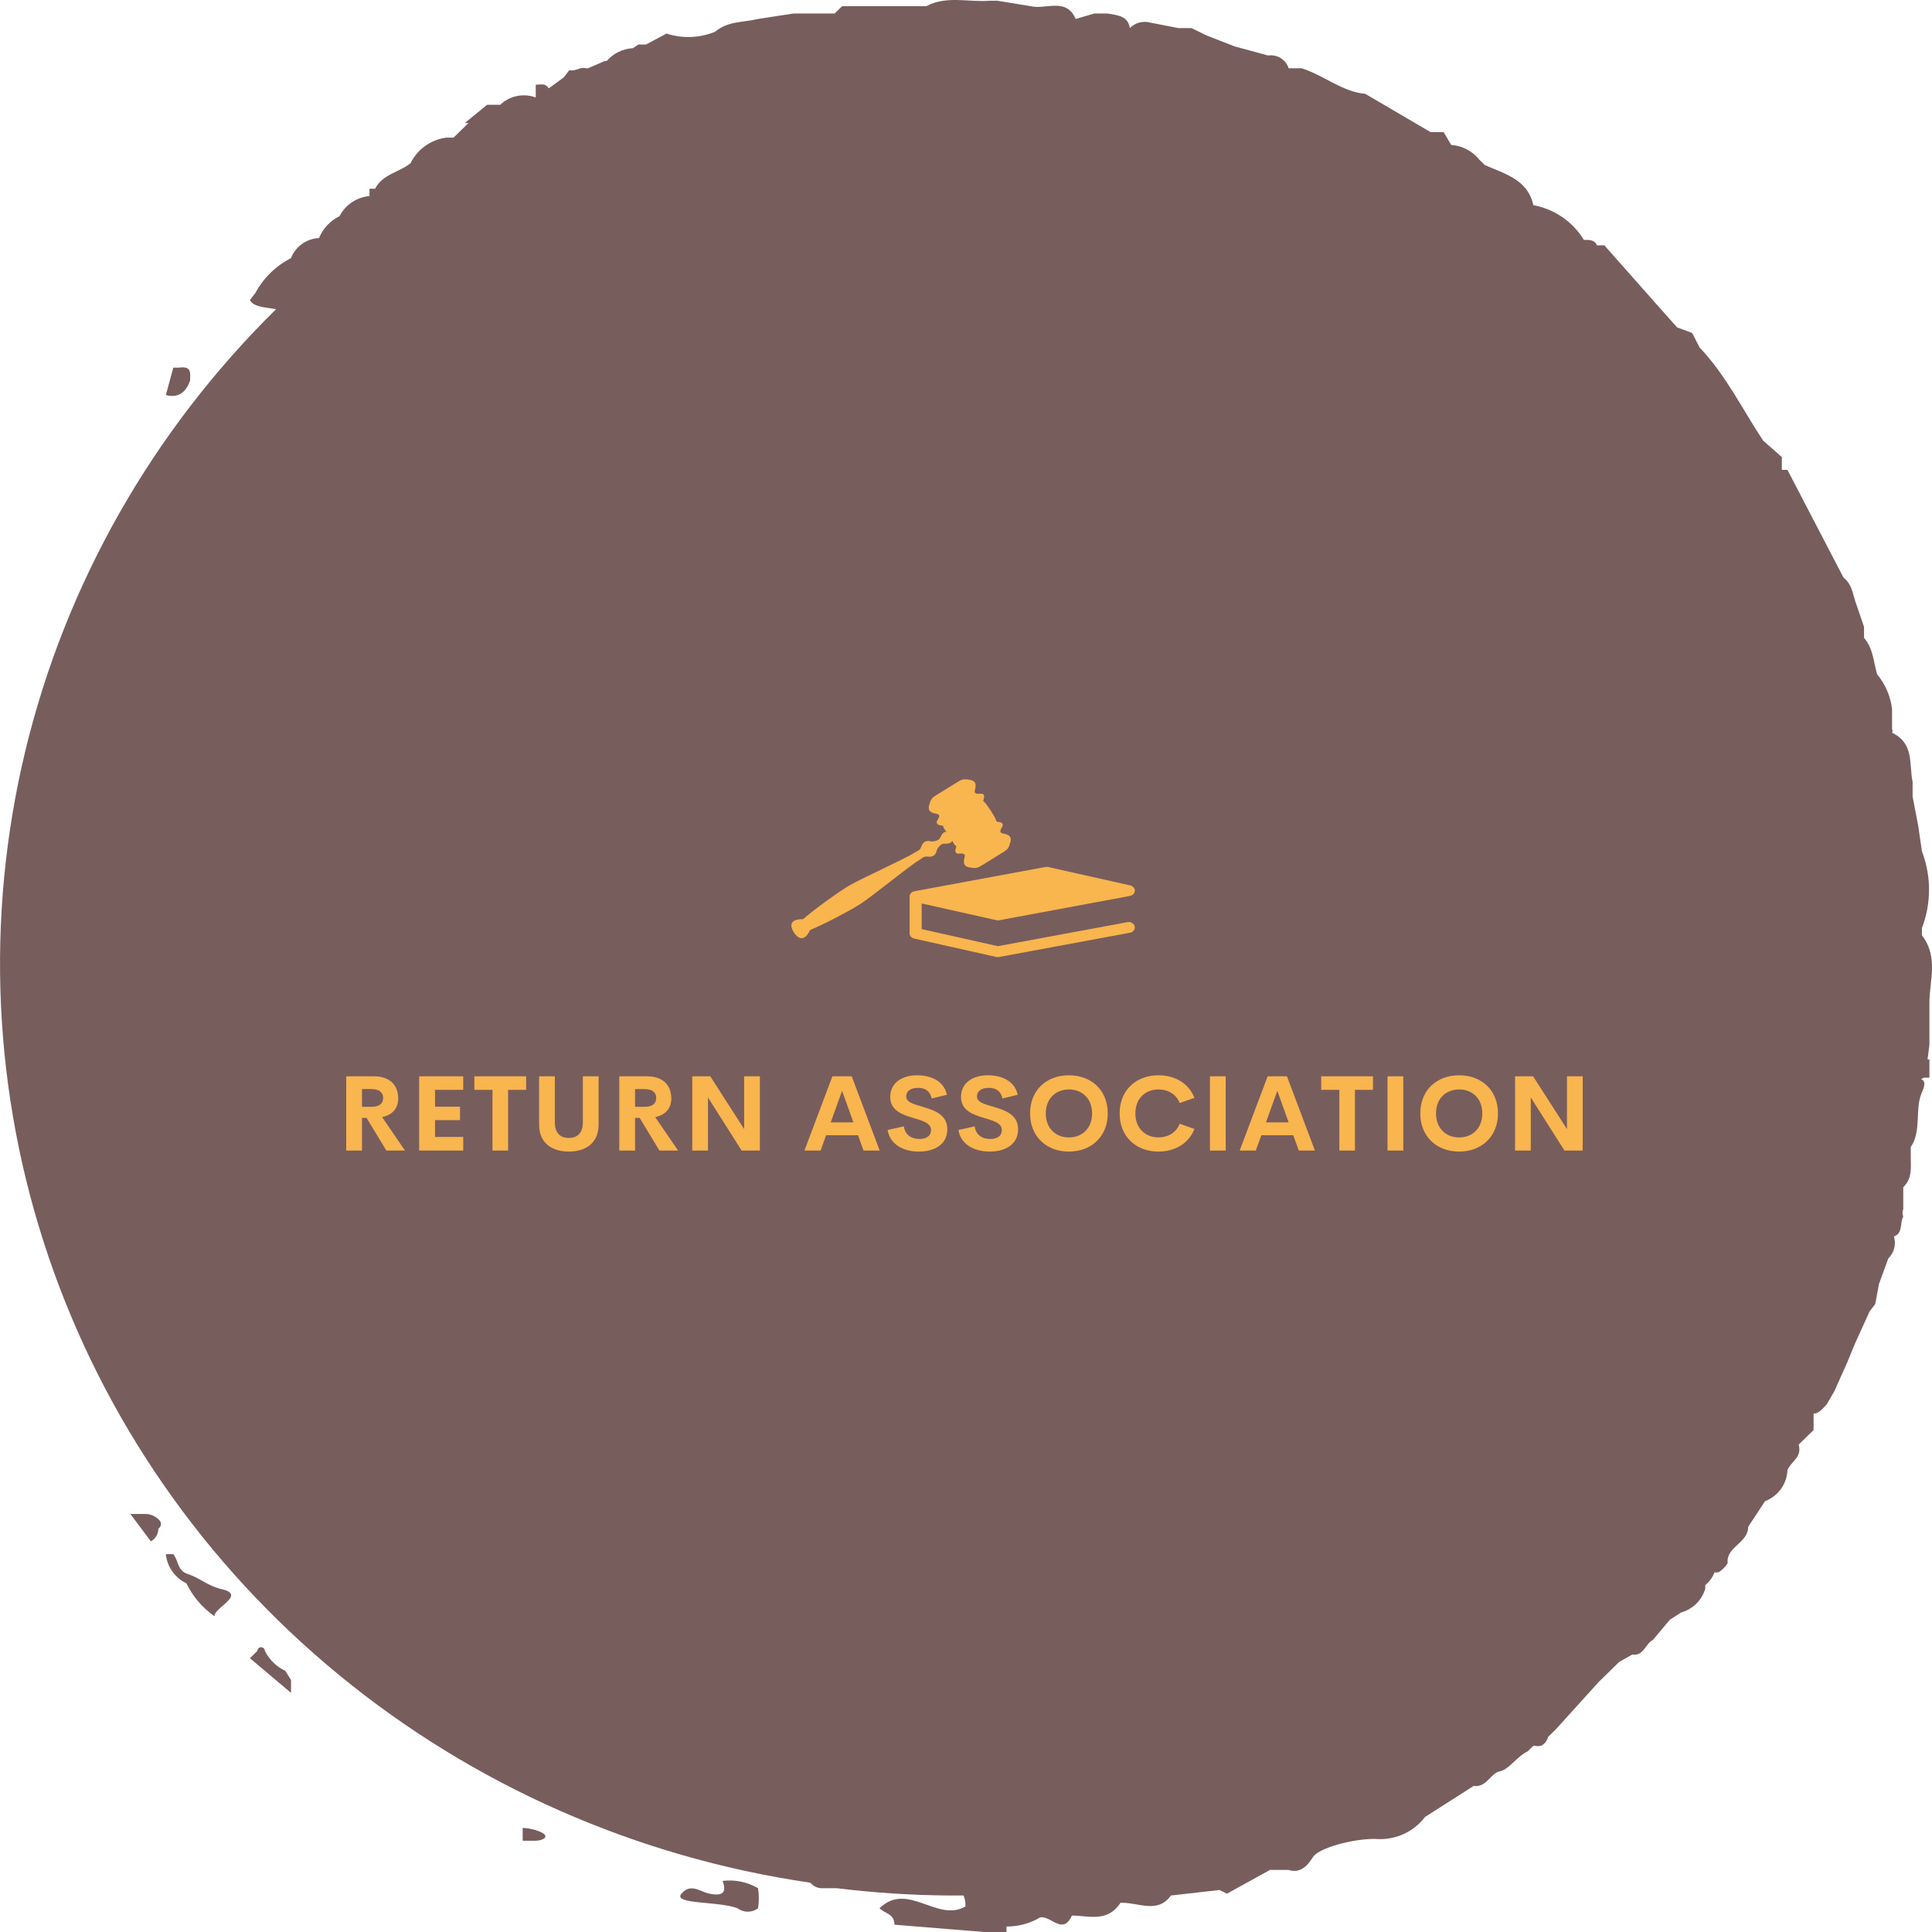<svg xmlns="http://www.w3.org/2000/svg" width="180" height="180" viewBox="0 0 180 180" fill="none">
    <g clip-path="url(#clip0_44_298)">
        <path
            d="M70.627 175.918C69.632 175.34 68.469 175.1 67.32 175.238C67.842 176.599 66.972 176.599 66.101 176.429C65.231 176.258 64.361 175.408 63.491 176.429C62.62 177.449 66.972 177.109 68.712 177.789C68.986 177.996 69.323 178.108 69.669 178.108C70.016 178.108 70.353 177.996 70.627 177.789C70.722 177.169 70.722 176.538 70.627 175.918ZM20.499 148.027C19.281 147.687 18.584 147.007 17.54 146.666C16.496 146.326 16.67 145.476 16.148 144.796H15.452C15.508 145.371 15.713 145.922 16.048 146.398C16.383 146.875 16.837 147.259 17.366 147.517C17.958 148.736 18.856 149.789 19.977 150.578C19.977 149.728 23.11 148.537 20.499 148.027ZM26.591 155.68C25.758 155.281 25.084 154.623 24.676 153.809C24.676 153.719 24.64 153.633 24.575 153.569C24.509 153.505 24.421 153.469 24.328 153.469C24.236 153.469 24.148 153.505 24.082 153.569C24.017 153.633 23.98 153.719 23.98 153.809L23.284 154.49L27.113 157.721V156.53L26.591 155.68ZM13.537 141.054H12.145L14.059 143.605C14.273 143.485 14.45 143.311 14.572 143.102C14.694 142.893 14.758 142.656 14.755 142.415C14.868 142.344 14.949 142.235 14.981 142.108C15.013 141.982 14.995 141.848 14.929 141.734C14.767 141.523 14.557 141.352 14.315 141.234C14.074 141.116 13.807 141.054 13.537 141.054ZM17.714 35.441C17.714 34.761 17.888 34.081 16.67 34.251H16.148L15.452 36.802C16.67 37.142 17.366 36.462 17.714 35.441ZM48.696 170.306V171.497H49.914C50.262 171.497 50.959 171.326 50.785 170.986C50.611 170.646 49.392 170.306 48.696 170.306Z"
            fill="#785D5D" />
        <path
            d="M179.759 97.346V93.435C179.759 91.394 180.629 89.183 179.063 87.142V86.462C179.944 84.159 179.944 81.622 179.063 79.319L178.715 76.938L178.193 74.217V72.856C177.844 71.156 178.367 69.285 176.278 68.264C176.309 68.213 176.325 68.154 176.325 68.094C176.325 68.035 176.309 67.976 176.278 67.924V66.054C176.137 64.869 175.654 63.749 174.886 62.822C174.537 61.632 174.537 60.441 173.667 59.421V58.401L172.971 56.36C172.623 55.509 172.623 54.489 171.753 53.809L166.531 43.775H166.009V42.584L164.268 41.053C162.354 38.162 160.787 34.931 158.35 32.38L157.654 31.019L156.262 30.509L155.043 29.148L149.474 22.856H148.777C148.603 22.346 148.081 22.346 147.559 22.346C147.056 21.511 146.377 20.791 145.566 20.234C144.756 19.677 143.833 19.295 142.86 19.114C142.337 16.733 140.249 16.223 138.334 15.373L137.812 14.863C137.498 14.471 137.103 14.147 136.654 13.913C136.204 13.678 135.709 13.539 135.201 13.502L134.505 12.312H133.287L127.195 8.74C125.106 8.57 123.365 7.04 121.277 6.359H120.058C119.938 5.97 119.678 5.636 119.327 5.417C118.976 5.199 118.556 5.111 118.144 5.169L115.011 4.318L112.4 3.298L111.008 2.618H109.789L107.178 2.108C106.842 2.014 106.486 2.011 106.148 2.101C105.811 2.191 105.505 2.37 105.264 2.618C105.09 1.427 104.045 1.427 103.175 1.257H101.957L100.216 1.767C99.346 -0.273 97.431 0.917 96.039 0.577L92.906 0.067H92.21C90.295 0.237 88.207 -0.444 86.292 0.577H78.459L77.763 1.257H73.934L70.627 1.767C69.235 2.108 67.842 1.937 66.624 2.958C65.186 3.548 63.578 3.608 62.098 3.128L60.184 4.148H59.487L58.965 4.489C58.498 4.517 58.041 4.637 57.623 4.841C57.204 5.046 56.832 5.331 56.529 5.679H56.355L54.788 6.359H54.614C54.092 6.189 53.57 6.699 53.047 6.529L52.525 7.21L51.133 8.23C50.785 7.72 50.437 7.89 49.914 7.89V9.08C49.354 8.873 48.745 8.827 48.159 8.947C47.573 9.068 47.035 9.35 46.608 9.761H45.389L43.3 11.461H43.649L42.256 12.822H41.56C40.851 12.922 40.178 13.192 39.601 13.607C39.024 14.022 38.561 14.571 38.253 15.203C37.209 16.053 35.642 16.223 34.946 17.584H34.424V18.264C33.835 18.319 33.271 18.52 32.783 18.847C32.296 19.174 31.902 19.618 31.639 20.135C30.767 20.564 30.087 21.29 29.724 22.176C29.15 22.206 28.597 22.399 28.134 22.731C27.67 23.064 27.316 23.52 27.113 24.047C25.7 24.769 24.546 25.897 23.806 27.278L23.284 27.958C23.632 28.638 24.851 28.638 25.721 28.808C14.184 40.165 6.094 54.424 2.349 70.001C-1.395 85.579 -0.647 101.866 4.51 117.054C9.667 132.241 19.031 145.735 31.563 156.036C44.095 166.337 59.304 173.043 75.501 175.408C75.644 175.585 75.831 175.725 76.044 175.814C76.256 175.903 76.488 175.939 76.719 175.918H77.937C81.402 176.344 84.889 176.572 88.38 176.599H89.773C89.907 176.922 89.966 177.271 89.947 177.619C87.336 179.15 84.551 175.238 81.941 177.789C82.463 178.299 83.333 178.299 83.333 179.32L91.688 180H93.776C93.763 179.83 93.763 179.66 93.776 179.49C94.881 179.498 95.967 179.203 96.909 178.639C97.954 178.469 98.998 180.34 99.868 178.469C101.435 178.469 103.175 179.15 104.394 177.279H104.568C106.134 177.279 107.875 178.299 109.093 176.599L113.618 176.088L114.315 176.429L118.318 174.218H120.058C121.103 174.558 121.799 173.877 122.321 173.027C122.843 172.177 125.976 171.326 128.065 171.326C128.962 171.411 129.866 171.268 130.69 170.911C131.513 170.553 132.228 169.993 132.764 169.286L137.29 166.394C138.508 166.565 138.856 165.204 139.727 165.034C140.597 164.864 141.293 163.673 142.337 163.163L142.86 162.653H143.034C143.73 162.823 144.078 162.313 144.252 161.803L144.948 161.122L148.951 156.7L150.866 154.83L152.084 154.149C153.129 154.32 153.303 153.129 153.999 152.789L155.566 150.918L156.61 150.238C157.148 150.087 157.637 149.804 158.033 149.418C158.429 149.031 158.718 148.552 158.873 148.027V147.687C159.257 147.365 159.555 146.956 159.743 146.496H160.091C160.446 146.285 160.745 145.993 160.961 145.646C160.787 144.115 162.876 143.775 162.876 142.245L164.442 139.864C165.04 139.632 165.557 139.236 165.928 138.722C166.299 138.209 166.508 137.601 166.531 136.972C166.879 136.122 167.923 135.782 167.575 134.591L168.968 133.231V131.7C169.49 131.7 169.838 131.19 170.186 130.85L170.882 129.659L172.101 126.938L172.797 125.238L174.189 122.176L174.711 121.496L175.06 119.625L175.93 117.244C176.198 116.983 176.389 116.654 176.481 116.295C176.573 115.935 176.563 115.558 176.452 115.204C177.322 114.863 176.974 114.013 177.322 113.333C177.274 113.226 177.25 113.11 177.25 112.993C177.25 112.876 177.274 112.76 177.322 112.653V110.612C178.193 109.761 178.019 108.741 178.019 107.721V106.87C179.063 105.34 178.367 103.299 179.063 101.768C179.759 100.237 178.541 100.748 179.237 100.408H179.759V98.707H179.585L179.759 97.346Z"
            fill="#785D5D" />
        <path
            d="M105.171 85.903C105.133 85.903 105.094 85.906 105.056 85.913L92.966 88.153L85.87 86.563V84.174C85.87 84.174 92.955 85.76 92.966 85.761L105.171 83.493L105.414 83.426C105.597 83.344 105.723 83.182 105.728 82.992C105.734 82.756 105.557 82.549 105.302 82.491L97.653 80.778C97.573 80.76 97.486 80.758 97.406 80.772L85.198 83.035C85.18 83.038 85.165 83.044 85.148 83.048C85.135 83.052 85.122 83.054 85.11 83.058C85.081 83.068 85.055 83.08 85.029 83.093C85.025 83.094 85.021 83.095 85.017 83.098C84.988 83.113 84.961 83.132 84.935 83.153C84.927 83.158 84.921 83.166 84.914 83.172C84.897 83.187 84.881 83.202 84.866 83.219C84.858 83.229 84.85 83.239 84.843 83.249C84.831 83.265 84.82 83.281 84.81 83.297C84.804 83.308 84.798 83.32 84.793 83.331C84.784 83.35 84.777 83.368 84.77 83.387C84.767 83.394 84.764 83.401 84.762 83.407C84.76 83.413 84.76 83.417 84.759 83.422C84.755 83.441 84.752 83.461 84.75 83.481C84.749 83.494 84.747 83.506 84.746 83.519C84.746 83.522 84.745 83.525 84.745 83.529V86.956C84.745 87.187 84.92 87.388 85.171 87.444L92.821 89.158C92.9 89.175 92.986 89.178 93.067 89.163L105.275 86.901C105.58 86.846 105.777 86.581 105.717 86.308C105.681 86.149 105.565 86.024 105.414 85.958C105.414 85.958 105.288 85.894 105.171 85.903Z"
            fill="#F9B54E" />
        <path
            d="M93.069 76.581C92.778 76.552 92.817 76.483 92.8 76.405C92.746 76.161 91.908 74.867 91.705 74.716C91.641 74.668 91.56 74.672 91.658 74.403C91.755 74.133 91.652 73.912 91.359 73.942C91.067 73.971 90.729 73.989 90.824 73.626C90.92 73.263 91.023 72.781 90.41 72.666C89.797 72.551 89.659 72.579 89.201 72.863C88.743 73.146 88.229 73.464 88.229 73.464C88.229 73.464 87.716 73.782 87.257 74.065C86.799 74.349 86.714 74.458 86.558 75.049C86.402 75.639 86.893 75.754 87.269 75.825C87.646 75.896 87.484 76.186 87.332 76.433C87.18 76.678 87.34 76.865 87.631 76.894C87.922 76.923 87.883 76.992 87.9 77.069C87.927 77.192 88.174 77.492 88.174 77.492C87.724 77.488 87.653 78.097 87.472 78.209C87.291 78.32 87.029 78.426 86.73 78.385C86.045 78.217 85.897 78.716 85.8 78.961C85.703 79.206 85.568 79.234 85.226 79.427C84.323 80.026 80.069 81.914 78.986 82.584C77.903 83.254 76.005 84.618 74.818 85.637C73.049 85.61 73.965 86.873 73.965 86.873C73.965 86.873 74.742 88.222 75.473 86.649C76.924 86.036 78.998 84.944 80.081 84.273C81.164 83.603 84.729 80.654 85.671 80.112C85.995 79.892 86.079 79.785 86.347 79.805C86.615 79.825 87.139 79.906 87.277 79.23C87.367 78.948 87.577 78.762 87.757 78.65C87.938 78.538 88.532 78.736 88.721 78.337C88.721 78.337 88.894 78.683 88.995 78.759C89.059 78.807 89.14 78.802 89.042 79.072C88.944 79.341 89.048 79.562 89.341 79.533C89.633 79.504 89.971 79.485 89.876 79.848C89.78 80.211 89.677 80.694 90.29 80.809C90.903 80.924 91.04 80.895 91.499 80.612C91.957 80.329 92.471 80.011 92.471 80.011C92.471 80.011 92.984 79.693 93.443 79.41C93.901 79.126 93.986 79.017 94.142 78.426C94.297 77.835 93.807 77.721 93.43 77.65C93.054 77.579 93.216 77.288 93.368 77.042C93.52 76.796 93.36 76.61 93.069 76.581Z"
            fill="#F9B54E" />
        <path
            d="M35.994 107.194L34.152 104.149H33.726V107.194H32.256V100.276H34.823C36.425 100.276 37.101 101.2 37.101 102.344C37.101 103.273 36.562 103.876 35.602 104.077L37.733 107.194L35.994 107.194ZM33.726 101.468V103.12H34.593C35.377 103.12 35.695 102.795 35.695 102.297C35.695 101.804 35.377 101.468 34.593 101.468H33.726ZM43.158 101.54H40.532V103.11H42.859V104.36H40.532V105.925H43.158V107.194H39.053V100.276H43.158V101.54ZM49.019 100.276V101.54H47.339V107.194H45.883V101.54H44.193V100.276H49.019ZM52.994 107.29C51.441 107.29 50.226 106.514 50.226 104.772V100.276H51.695V104.575C51.695 105.628 52.269 106.021 52.994 106.021C53.724 106.021 54.302 105.624 54.302 104.575V100.276H55.772V104.772C55.772 106.514 54.552 107.29 52.994 107.29ZM61.437 107.194L59.594 104.149H59.168V107.194H57.698V100.276H60.265C61.867 100.276 62.544 101.2 62.544 102.344C62.544 103.273 62.005 103.876 61.044 104.077L63.176 107.194L61.437 107.194ZM59.168 101.468V103.12H60.035C60.819 103.12 61.138 102.795 61.138 102.297C61.138 101.804 60.819 101.468 60.035 101.468H59.168ZM69.331 100.276H70.796V107.194H69.095L65.96 102.249V107.194H64.495V100.276H66.175L69.331 105.193L69.331 100.276ZM80.454 107.194L79.94 105.767H76.966L76.452 107.194H74.948L77.554 100.276H79.352L81.959 107.194H80.455H80.454ZM77.397 104.566H79.509L78.456 101.631L77.397 104.566ZM85.615 107.29C84.096 107.29 82.91 106.576 82.695 105.279L84.213 104.939C84.311 105.715 84.894 106.117 85.673 106.117C86.271 106.117 86.746 105.858 86.741 105.274C86.737 104.623 85.953 104.417 85.09 104.159C84.052 103.843 82.94 103.469 82.94 102.196C82.94 100.908 84.017 100.181 85.438 100.181C86.683 100.181 87.937 100.674 88.221 102L86.8 102.344C86.668 101.655 86.193 101.353 85.526 101.353C84.934 101.353 84.429 101.593 84.429 102.163C84.429 102.694 85.125 102.871 85.928 103.106C86.996 103.422 88.26 103.824 88.26 105.202C88.26 106.672 87.001 107.29 85.615 107.29ZM92.21 107.29C90.692 107.29 89.506 106.576 89.29 105.279L90.809 104.939C90.907 105.715 91.49 106.117 92.269 106.117C92.867 106.117 93.342 105.858 93.337 105.274C93.332 104.623 92.548 104.417 91.686 104.159C90.647 103.843 89.535 103.469 89.535 102.196C89.535 100.908 90.613 100.181 92.034 100.181C93.278 100.181 94.533 100.674 94.817 102L93.396 102.344C93.264 101.655 92.788 101.353 92.122 101.353C91.529 101.353 91.025 101.593 91.025 102.163C91.025 102.694 91.721 102.871 92.524 103.106C93.592 103.422 94.856 103.824 94.856 105.202C94.856 106.672 93.597 107.29 92.21 107.29ZM99.59 107.29C97.508 107.29 95.969 105.901 95.969 103.733C95.969 101.559 97.508 100.181 99.59 100.181C101.667 100.181 103.206 101.559 103.206 103.733C103.206 105.901 101.667 107.29 99.59 107.29ZM99.59 105.973C100.81 105.973 101.746 105.135 101.746 103.733C101.746 102.335 100.81 101.502 99.59 101.502C98.37 101.502 97.434 102.335 97.434 103.733C97.434 105.135 98.37 105.973 99.59 105.973ZM107.935 107.29C105.853 107.29 104.314 105.906 104.314 103.733C104.314 101.559 105.853 100.181 107.935 100.181C109.513 100.181 110.777 100.97 111.281 102.282L109.909 102.77C109.596 101.966 108.846 101.502 107.935 101.502C106.715 101.502 105.779 102.335 105.779 103.733C105.779 105.131 106.715 105.968 107.935 105.968C108.846 105.968 109.596 105.499 109.909 104.695L111.281 105.183C110.777 106.495 109.513 107.29 107.935 107.29ZM112.728 107.194V100.276H114.198V107.194H112.728ZM121.004 107.194L120.49 105.767H117.516L117.001 107.194H115.497L118.104 100.276H119.902L122.509 107.194H121.004H121.004ZM117.947 104.566H120.059L119.005 101.631L117.947 104.566ZM127.918 100.276V101.54H126.238V107.194H124.783V101.54H123.093V100.276H127.918ZM129.272 107.194V100.276H130.742V107.194H129.272ZM135.946 107.29C133.864 107.29 132.325 105.901 132.325 103.733C132.325 101.559 133.864 100.181 135.946 100.181C138.023 100.181 139.562 101.559 139.562 103.733C139.562 105.901 138.023 107.29 135.946 107.29ZM135.946 105.973C137.166 105.973 138.102 105.135 138.102 103.733C138.102 102.335 137.166 101.502 135.946 101.502C134.726 101.502 133.79 102.335 133.79 103.733C133.79 105.135 134.726 105.973 135.946 105.973ZM145.991 100.276H147.456V107.194H145.756L142.62 102.249V107.194H141.155V100.276H142.836L145.991 105.193L145.991 100.276Z"
            fill="#F9B54E" />
    </g>
    <defs>
        <clipPath id="clip0_44_298">
            <rect width="180" height="180" fill="white" />
        </clipPath>
    </defs>
</svg>